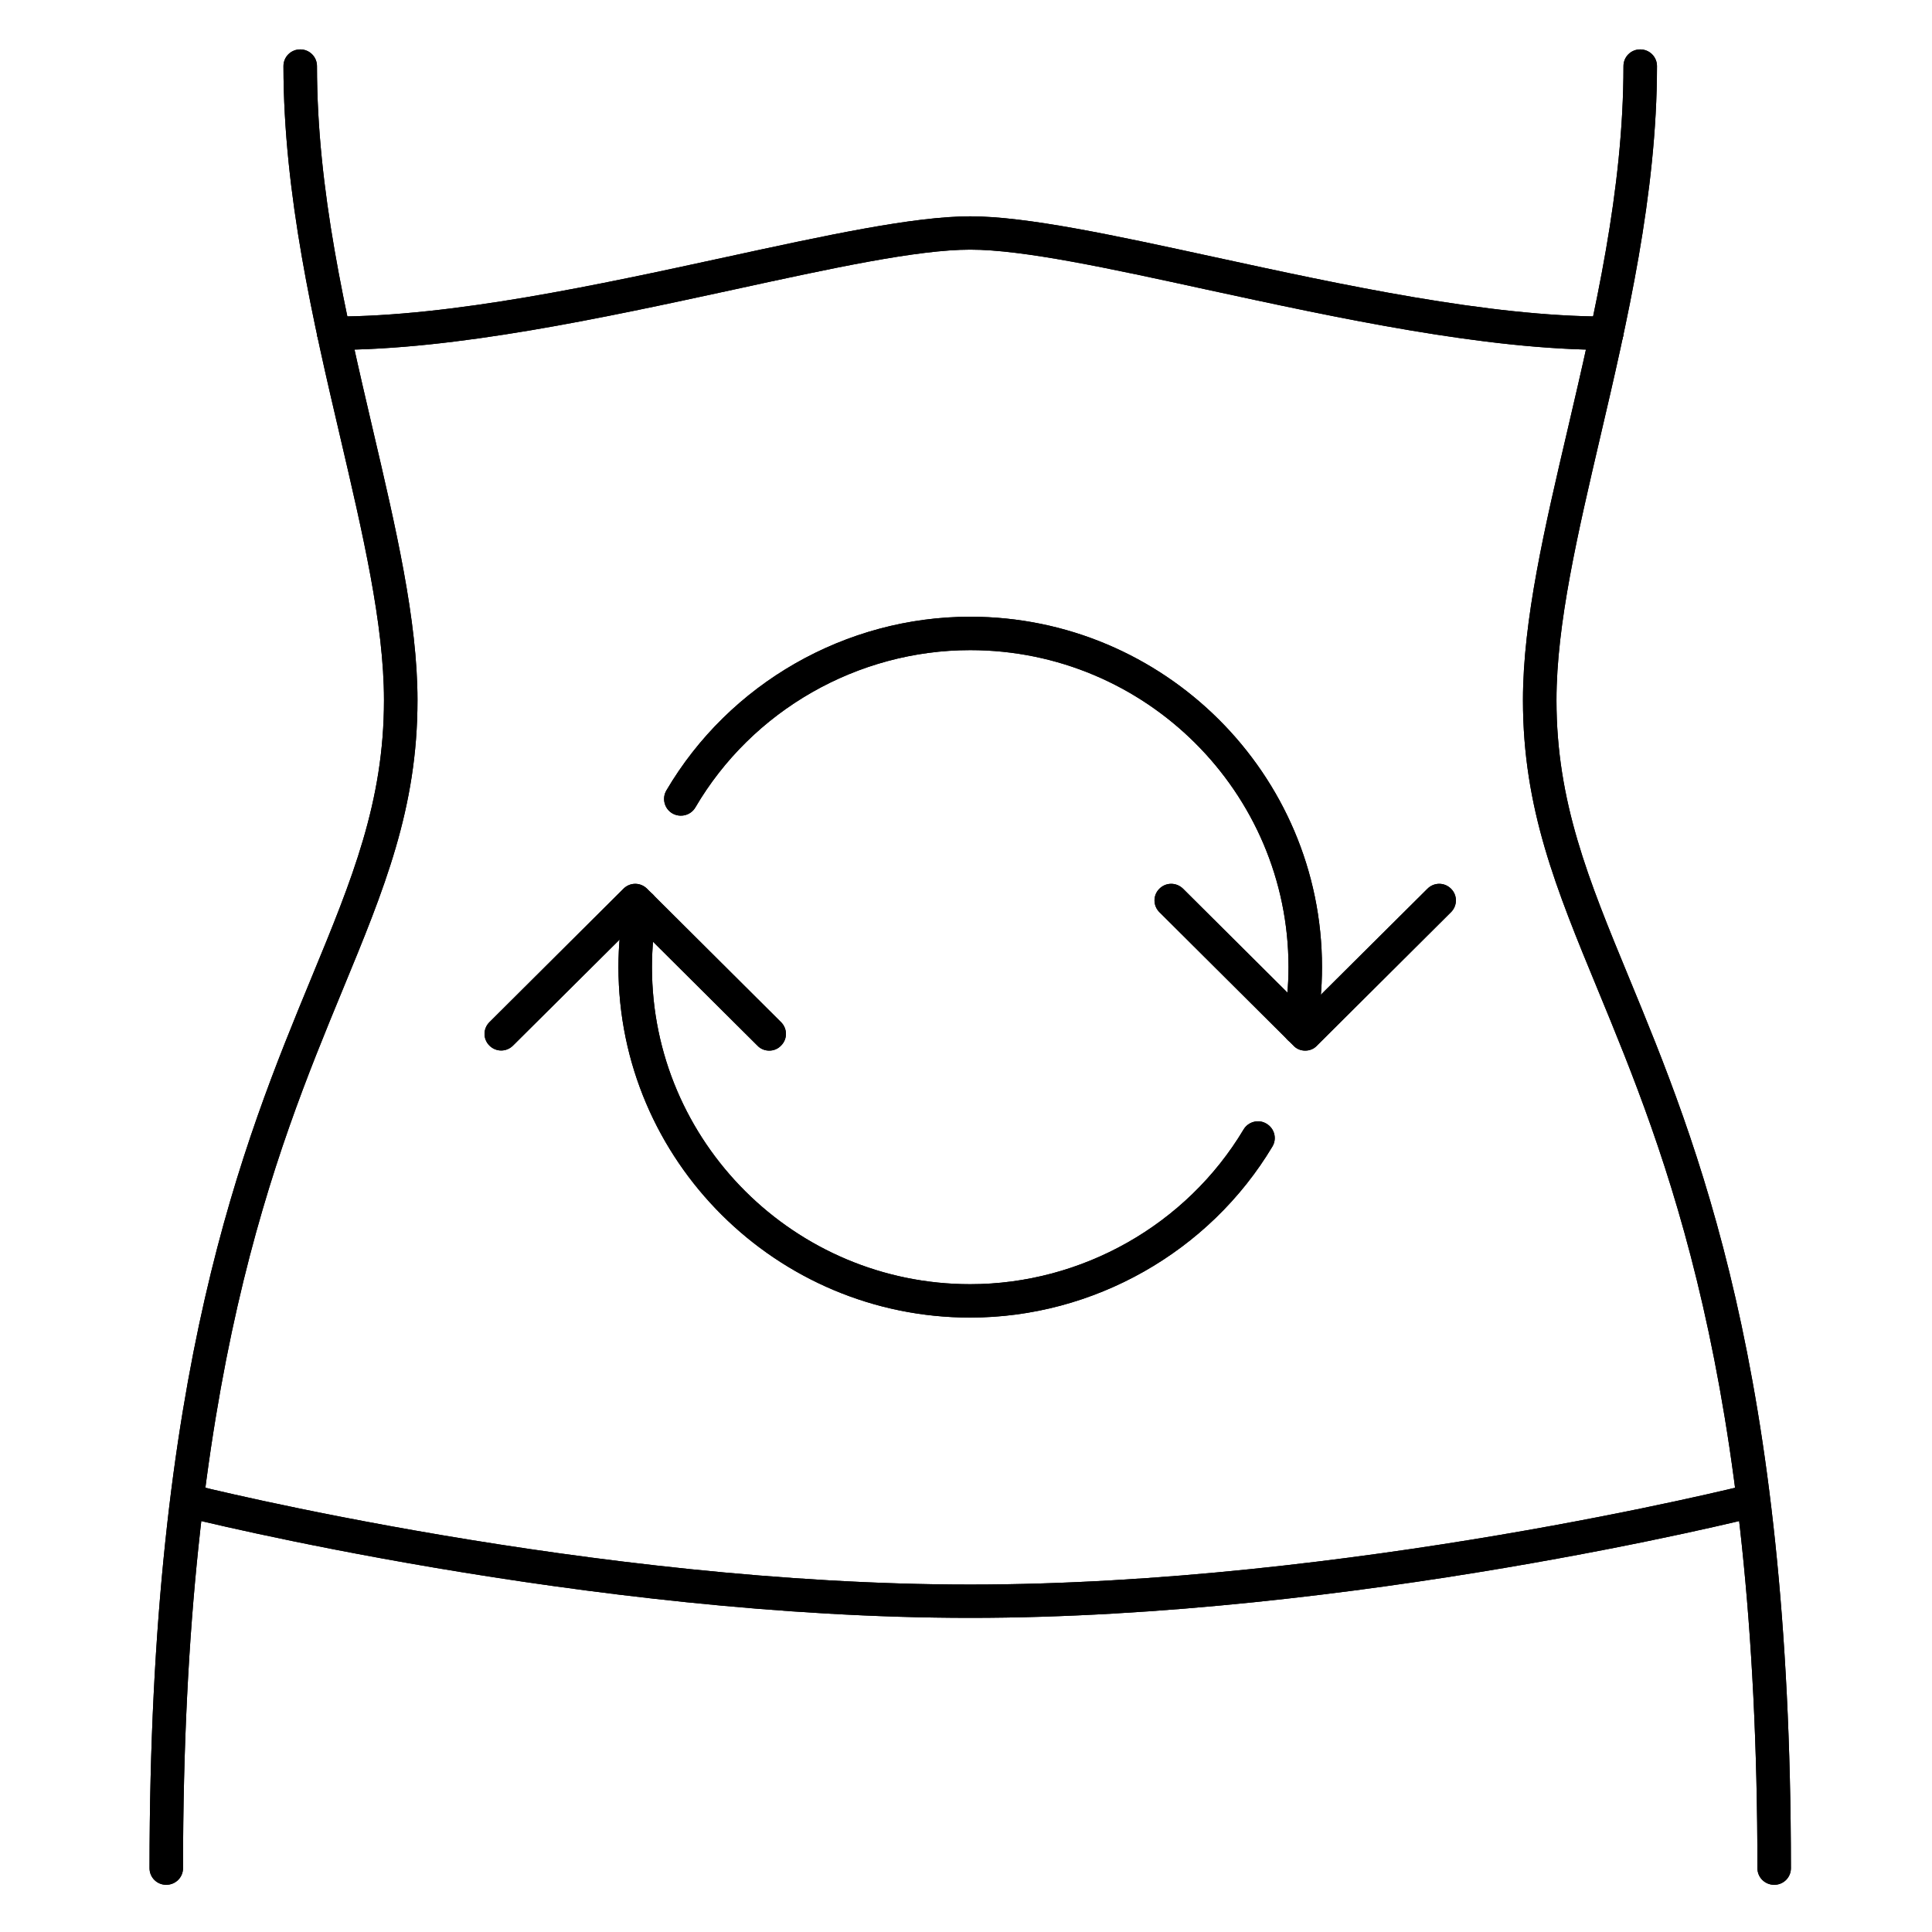 <svg version="1.0" preserveAspectRatio="xMidYMid meet" height="100" viewBox="0 0 75 75" zoomAndPan="magnify" width="100" xmlns:xlink="http://www.w3.org/1999/xlink" xmlns="http://www.w3.org/2000/svg"><defs><clipPath id="15d97019ba"><path clip-rule="nonzero" d="M 59 1.918 L 69.539 1.918 L 69.539 73.168 L 59 73.168 Z M 59 1.918"></path></clipPath><clipPath id="90839032cc"><path clip-rule="nonzero" d="M 5.789 1.918 L 17 1.918 L 17 73.168 L 5.789 73.168 Z M 5.789 1.918"></path></clipPath><clipPath id="6388527211"><path clip-rule="nonzero" d="M 59 1.918 L 69.539 1.918 L 69.539 73.168 L 59 73.168 Z M 59 1.918"></path></clipPath><clipPath id="851ae1ee05"><path clip-rule="nonzero" d="M 5.789 1.918 L 17 1.918 L 17 73.168 L 5.789 73.168 Z M 5.789 1.918"></path></clipPath></defs><g clip-path="url(#15d97019ba)"><path fill-rule="nonzero" fill-opacity="1" d="M 68.875 73.168 C 68.516 73.168 68.223 72.883 68.223 72.523 C 68.223 53.445 64.645 44.77 62.031 38.434 C 60.406 34.5 59.121 31.383 59.121 27.18 C 59.121 24.074 59.965 20.473 60.859 16.656 C 61.922 12.102 63.023 7.391 63.023 2.566 C 63.023 2.207 63.312 1.918 63.672 1.918 C 64.035 1.918 64.324 2.207 64.324 2.566 C 64.324 7.535 63.156 12.543 62.125 16.949 C 61.25 20.695 60.422 24.227 60.422 27.18 C 60.422 31.129 61.66 34.133 63.234 37.945 C 65.887 44.375 69.523 53.191 69.523 72.523 C 69.523 72.883 69.234 73.168 68.875 73.168" fill="#000000"></path></g><g clip-path="url(#90839032cc)"><path fill-rule="nonzero" fill-opacity="1" d="M 6.453 73.168 C 6.094 73.168 5.805 72.883 5.805 72.523 C 5.805 53.191 9.441 44.375 12.094 37.945 C 13.668 34.133 14.906 31.129 14.906 27.18 C 14.906 24.227 14.078 20.695 13.203 16.949 C 12.172 12.543 11.004 7.535 11.004 2.566 C 11.004 2.207 11.293 1.918 11.656 1.918 C 12.016 1.918 12.305 2.207 12.305 2.566 C 12.305 7.391 13.406 12.102 14.469 16.656 C 15.363 20.473 16.207 24.074 16.207 27.18 C 16.207 31.383 14.922 34.5 13.297 38.434 C 10.684 44.77 7.105 53.445 7.105 72.523 C 7.105 72.883 6.812 73.168 6.453 73.168" fill="#000000"></path></g><path fill-rule="nonzero" fill-opacity="1" d="M 62.367 13.582 C 57.637 13.582 51.914 12.34 46.863 11.246 C 43.027 10.41 39.715 9.691 37.664 9.691 C 35.613 9.691 32.301 10.41 28.465 11.246 C 23.414 12.34 17.691 13.582 12.961 13.582 C 12.602 13.582 12.309 13.297 12.309 12.938 C 12.309 12.578 12.602 12.289 12.961 12.289 C 17.547 12.289 23.203 11.062 28.184 9.98 C 32.098 9.129 35.477 8.398 37.664 8.398 C 39.852 8.398 43.23 9.129 47.145 9.98 C 52.125 11.062 57.781 12.289 62.367 12.289 C 62.727 12.289 63.02 12.578 63.02 12.938 C 63.02 13.297 62.727 13.582 62.367 13.582" fill="#000000"></path><path fill-rule="nonzero" fill-opacity="1" d="M 37.664 62.805 C 22.832 62.805 7.352 58.941 7.199 58.898 C 6.852 58.812 6.641 58.461 6.727 58.113 C 6.82 57.766 7.168 57.555 7.52 57.645 C 7.672 57.684 23 61.512 37.664 61.512 C 52.336 61.512 67.656 57.684 67.809 57.645 C 68.152 57.559 68.508 57.766 68.602 58.113 C 68.688 58.461 68.477 58.812 68.129 58.898 C 67.977 58.941 52.496 62.805 37.664 62.805" fill="#000000"></path><path fill-rule="nonzero" fill-opacity="1" d="M 50.449 40.566 C 50.41 40.566 50.367 40.562 50.328 40.551 C 49.977 40.484 49.742 40.152 49.809 39.797 C 49.945 39.051 50.02 38.297 50.02 37.543 C 50.02 30.758 44.477 25.238 37.664 25.238 C 33.297 25.238 29.199 27.574 26.992 31.348 C 26.809 31.656 26.406 31.754 26.098 31.574 C 25.793 31.395 25.688 30.996 25.867 30.688 C 28.312 26.527 32.832 23.941 37.664 23.941 C 45.191 23.941 51.32 30.047 51.32 37.543 C 51.32 38.379 51.242 39.215 51.086 40.035 C 51.027 40.348 50.754 40.566 50.449 40.566" fill="#000000"></path><path fill-rule="nonzero" fill-opacity="1" d="M 37.664 51.148 C 30.137 51.148 24.008 45.043 24.008 37.543 C 24.008 36.711 24.086 35.875 24.242 35.055 C 24.309 34.699 24.648 34.477 25 34.539 C 25.352 34.605 25.586 34.938 25.52 35.293 C 25.383 36.035 25.309 36.789 25.309 37.543 C 25.309 44.332 30.852 49.852 37.664 49.852 C 41.992 49.852 46.062 47.551 48.277 43.844 C 48.457 43.543 48.859 43.434 49.164 43.621 C 49.477 43.805 49.578 44.203 49.395 44.508 C 46.945 48.602 42.449 51.148 37.664 51.148" fill="#000000"></path><path fill-rule="nonzero" fill-opacity="1" d="M 50.668 40.785 C 50.5 40.785 50.332 40.723 50.211 40.59 L 45.008 35.41 C 44.754 35.156 44.754 34.75 45.008 34.5 C 45.262 34.246 45.668 34.246 45.926 34.5 L 50.668 39.219 L 55.414 34.5 C 55.668 34.246 56.074 34.246 56.328 34.5 C 56.582 34.75 56.582 35.156 56.328 35.41 L 51.125 40.59 C 51.004 40.723 50.836 40.785 50.668 40.785" fill="#000000"></path><path fill-rule="nonzero" fill-opacity="1" d="M 29.863 40.785 C 29.695 40.785 29.527 40.723 29.402 40.59 L 24.66 35.871 L 19.914 40.59 C 19.66 40.844 19.254 40.844 19 40.59 C 18.746 40.34 18.746 39.934 19 39.68 L 24.203 34.5 C 24.457 34.246 24.863 34.246 25.117 34.5 L 30.32 39.68 C 30.574 39.934 30.574 40.34 30.32 40.59 C 30.195 40.723 30.027 40.785 29.863 40.785" fill="#000000"></path><g clip-path="url(#6388527211)"><path fill-rule="nonzero" fill-opacity="1" d="M 68.875 73.168 C 68.516 73.168 68.223 72.883 68.223 72.523 C 68.223 53.445 64.645 44.77 62.031 38.434 C 60.406 34.5 59.121 31.383 59.121 27.18 C 59.121 24.074 59.965 20.473 60.859 16.656 C 61.922 12.102 63.023 7.391 63.023 2.566 C 63.023 2.207 63.312 1.918 63.672 1.918 C 64.035 1.918 64.324 2.207 64.324 2.566 C 64.324 7.535 63.156 12.543 62.125 16.949 C 61.25 20.695 60.422 24.227 60.422 27.18 C 60.422 31.129 61.66 34.133 63.234 37.945 C 65.887 44.375 69.523 53.191 69.523 72.523 C 69.523 72.883 69.234 73.168 68.875 73.168" fill="#000000"></path></g><g clip-path="url(#851ae1ee05)"><path fill-rule="nonzero" fill-opacity="1" d="M 6.453 73.168 C 6.094 73.168 5.805 72.883 5.805 72.523 C 5.805 53.191 9.441 44.375 12.094 37.945 C 13.668 34.133 14.906 31.129 14.906 27.18 C 14.906 24.227 14.078 20.695 13.203 16.949 C 12.172 12.543 11.004 7.535 11.004 2.566 C 11.004 2.207 11.293 1.918 11.656 1.918 C 12.016 1.918 12.305 2.207 12.305 2.566 C 12.305 7.391 13.406 12.102 14.469 16.656 C 15.363 20.473 16.207 24.074 16.207 27.18 C 16.207 31.383 14.922 34.5 13.297 38.434 C 10.684 44.77 7.105 53.445 7.105 72.523 C 7.105 72.883 6.812 73.168 6.453 73.168" fill="#000000"></path></g><path fill-rule="nonzero" fill-opacity="1" d="M 62.367 13.582 C 57.637 13.582 51.914 12.34 46.863 11.246 C 43.027 10.41 39.715 9.691 37.664 9.691 C 35.613 9.691 32.301 10.41 28.465 11.246 C 23.414 12.34 17.691 13.582 12.961 13.582 C 12.602 13.582 12.309 13.297 12.309 12.938 C 12.309 12.578 12.602 12.289 12.961 12.289 C 17.547 12.289 23.203 11.062 28.184 9.98 C 32.098 9.129 35.477 8.398 37.664 8.398 C 39.852 8.398 43.23 9.129 47.145 9.98 C 52.125 11.062 57.781 12.289 62.367 12.289 C 62.727 12.289 63.02 12.578 63.02 12.938 C 63.02 13.297 62.727 13.582 62.367 13.582" fill="#000000"></path><path fill-rule="nonzero" fill-opacity="1" d="M 37.664 62.805 C 22.832 62.805 7.352 58.941 7.199 58.898 C 6.852 58.812 6.641 58.461 6.727 58.113 C 6.82 57.766 7.168 57.555 7.52 57.645 C 7.672 57.684 23 61.512 37.664 61.512 C 52.336 61.512 67.656 57.684 67.809 57.645 C 68.152 57.559 68.508 57.766 68.602 58.113 C 68.688 58.461 68.477 58.812 68.129 58.898 C 67.977 58.941 52.496 62.805 37.664 62.805" fill="#000000"></path><path fill-rule="nonzero" fill-opacity="1" d="M 50.449 40.566 C 50.41 40.566 50.367 40.562 50.328 40.551 C 49.977 40.484 49.742 40.152 49.809 39.797 C 49.945 39.051 50.02 38.297 50.02 37.543 C 50.02 30.758 44.477 25.238 37.664 25.238 C 33.297 25.238 29.199 27.574 26.992 31.348 C 26.809 31.656 26.406 31.754 26.098 31.574 C 25.793 31.395 25.688 30.996 25.867 30.688 C 28.312 26.527 32.832 23.941 37.664 23.941 C 45.191 23.941 51.32 30.047 51.32 37.543 C 51.32 38.379 51.242 39.215 51.086 40.035 C 51.027 40.348 50.754 40.566 50.449 40.566" fill="#000000"></path><path fill-rule="nonzero" fill-opacity="1" d="M 37.664 51.148 C 30.137 51.148 24.008 45.043 24.008 37.543 C 24.008 36.711 24.086 35.875 24.242 35.055 C 24.309 34.699 24.648 34.477 25 34.539 C 25.352 34.605 25.586 34.938 25.52 35.293 C 25.383 36.035 25.309 36.789 25.309 37.543 C 25.309 44.332 30.852 49.852 37.664 49.852 C 41.992 49.852 46.062 47.551 48.277 43.844 C 48.457 43.543 48.859 43.434 49.164 43.621 C 49.477 43.805 49.578 44.203 49.395 44.508 C 46.945 48.602 42.449 51.148 37.664 51.148" fill="#000000"></path><path fill-rule="nonzero" fill-opacity="1" d="M 50.668 40.785 C 50.5 40.785 50.332 40.723 50.211 40.59 L 45.008 35.41 C 44.754 35.156 44.754 34.75 45.008 34.5 C 45.262 34.246 45.668 34.246 45.926 34.5 L 50.668 39.219 L 55.414 34.5 C 55.668 34.246 56.074 34.246 56.328 34.5 C 56.582 34.75 56.582 35.156 56.328 35.41 L 51.125 40.59 C 51.004 40.723 50.836 40.785 50.668 40.785" fill="#000000"></path><path fill-rule="nonzero" fill-opacity="1" d="M 29.863 40.785 C 29.695 40.785 29.527 40.723 29.402 40.59 L 24.66 35.871 L 19.914 40.59 C 19.66 40.844 19.254 40.844 19 40.59 C 18.746 40.34 18.746 39.934 19 39.68 L 24.203 34.5 C 24.457 34.246 24.863 34.246 25.117 34.5 L 30.32 39.68 C 30.574 39.934 30.574 40.34 30.32 40.59 C 30.195 40.723 30.027 40.785 29.863 40.785" fill="#000000"></path></svg>